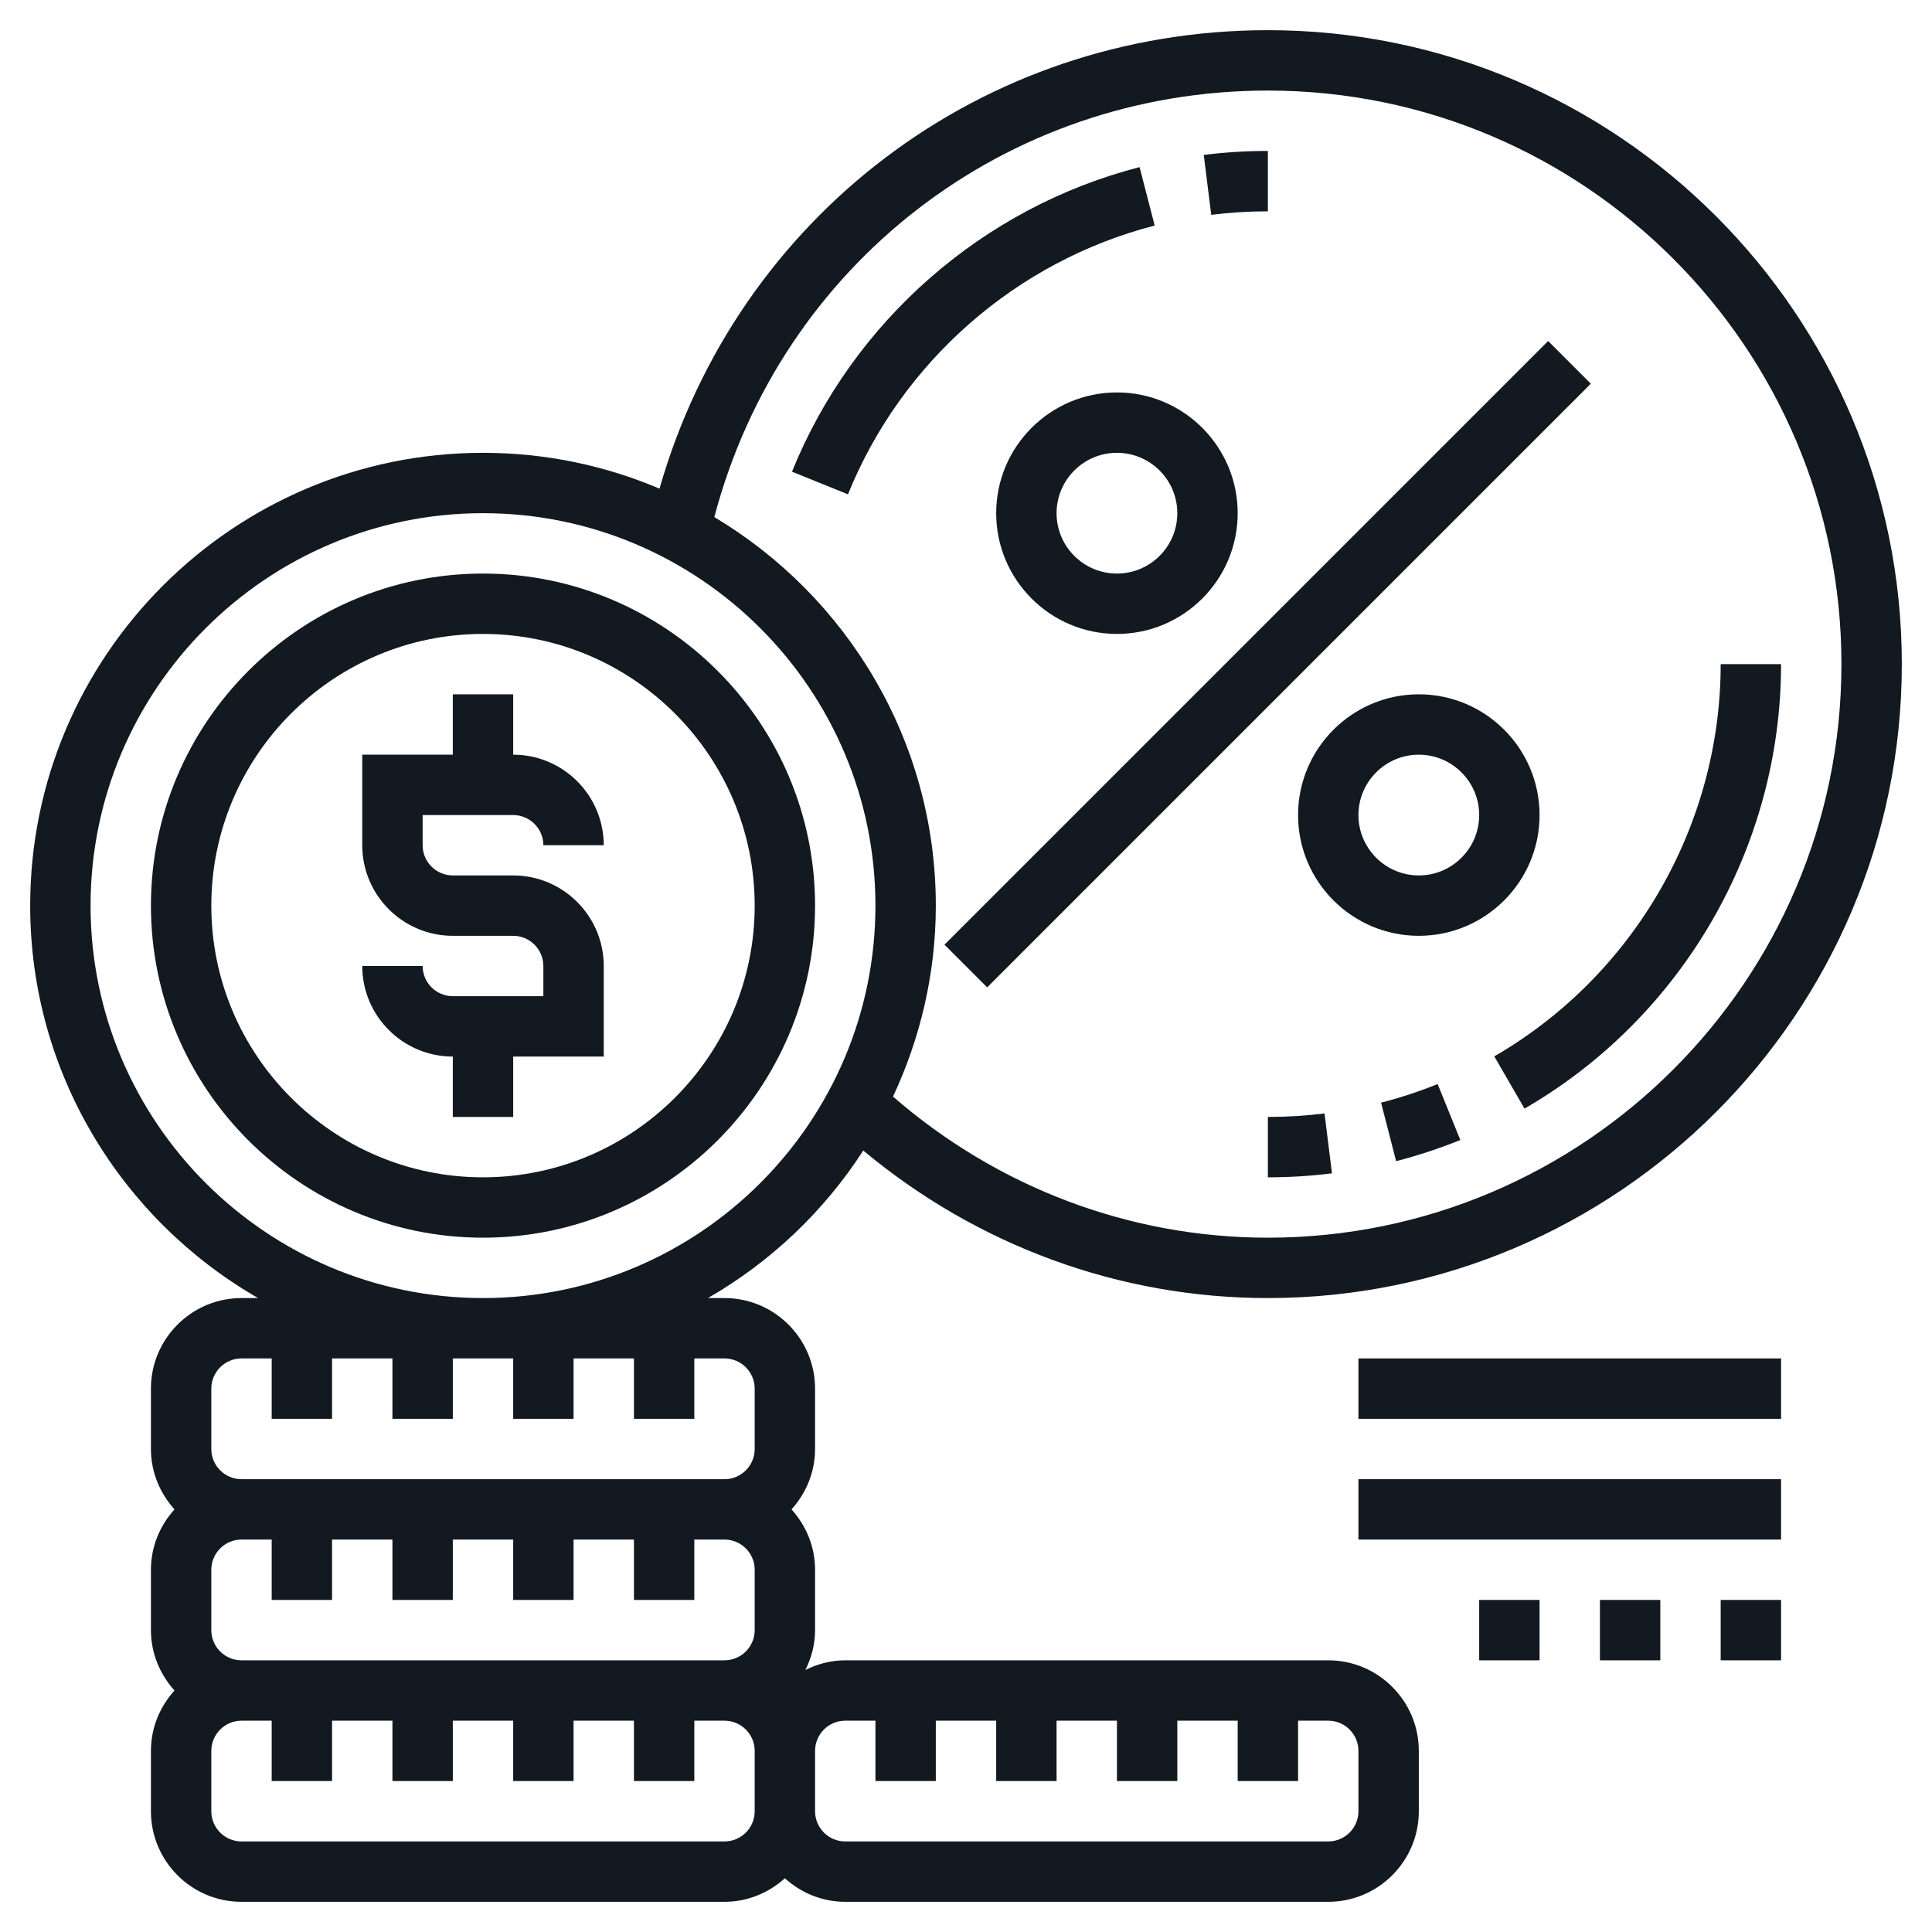 <svg xmlns="http://www.w3.org/2000/svg" width="122" height="122" viewBox="0 0 122 122" fill="none"><path d="M83.875 104.844H53.375C52.469 104.844 51.623 105.074 50.861 105.452C51.238 104.689 51.469 103.843 51.469 102.938V99.125C51.469 97.655 50.895 96.327 49.982 95.312C50.897 94.298 51.469 92.97 51.469 91.5V87.688C51.469 84.535 48.903 81.969 45.75 81.969H44.703C48.67 79.687 52.035 76.488 54.513 72.653C61.711 78.654 70.68 81.969 80.062 81.969C102.137 81.969 120.094 64.01 120.094 41.938C120.094 19.863 102.137 1.906 80.062 1.906C62.007 1.906 46.549 13.704 41.646 30.857C38.218 29.4 34.452 28.594 30.5 28.594C14.733 28.594 1.906 41.421 1.906 57.188C1.906 67.782 7.713 77.03 16.297 81.969H15.25C12.097 81.969 9.531 84.535 9.531 87.688V91.5C9.531 92.97 10.105 94.298 11.018 95.312C10.105 96.327 9.531 97.655 9.531 99.125V102.938C9.531 104.407 10.105 105.736 11.018 106.75C10.105 107.764 9.531 109.093 9.531 110.562V114.375C9.531 117.528 12.097 120.094 15.25 120.094H45.75C47.22 120.094 48.548 119.52 49.562 118.607C50.577 119.522 51.905 120.094 53.375 120.094H83.875C87.028 120.094 89.594 117.528 89.594 114.375V110.562C89.594 107.41 87.028 104.844 83.875 104.844ZM15.25 104.844C14.2 104.844 13.344 103.99 13.344 102.938V99.125C13.344 98.073 14.2 97.219 15.25 97.219H17.156V101.031H20.969V97.219H24.781V101.031H28.594V97.219H32.406V101.031H36.219V97.219H40.031V101.031H43.844V97.219H45.75C46.8 97.219 47.656 98.073 47.656 99.125V102.938C47.656 103.99 46.8 104.844 45.75 104.844H15.25ZM80.062 5.719C100.034 5.719 116.281 21.966 116.281 41.938C116.281 61.909 100.034 78.156 80.062 78.156C71.33 78.156 62.992 74.982 56.391 69.246C58.106 65.577 59.094 61.499 59.094 57.188C59.094 46.762 53.467 37.648 45.108 32.652C49.305 16.733 63.469 5.719 80.062 5.719ZM5.719 57.188C5.719 43.523 16.836 32.406 30.5 32.406C44.164 32.406 55.281 43.523 55.281 57.188C55.281 70.852 44.164 81.969 30.5 81.969C16.836 81.969 5.719 70.852 5.719 57.188ZM13.344 87.688C13.344 86.635 14.2 85.781 15.25 85.781H17.156V89.594H20.969V85.781H24.781V89.594H28.594V85.781H32.406V89.594H36.219V85.781H40.031V89.594H43.844V85.781H45.75C46.8 85.781 47.656 86.635 47.656 87.688V91.5C47.656 92.552 46.8 93.406 45.75 93.406H15.25C14.2 93.406 13.344 92.552 13.344 91.5V87.688ZM45.75 116.281H15.25C14.2 116.281 13.344 115.427 13.344 114.375V110.562C13.344 109.51 14.2 108.656 15.25 108.656H17.156V112.469H20.969V108.656H24.781V112.469H28.594V108.656H32.406V112.469H36.219V108.656H40.031V112.469H43.844V108.656H45.75C46.8 108.656 47.656 109.51 47.656 110.562V114.375C47.656 115.427 46.8 116.281 45.75 116.281ZM85.781 114.375C85.781 115.427 84.925 116.281 83.875 116.281H53.375C52.325 116.281 51.469 115.427 51.469 114.375V110.562C51.469 109.51 52.325 108.656 53.375 108.656H55.281V112.469H59.094V108.656H62.906V112.469H66.719V108.656H70.531V112.469H74.344V108.656H78.156V112.469H81.969V108.656H83.875C84.925 108.656 85.781 109.51 85.781 110.562V114.375Z" fill="#121921"></path><path d="M32.406 51.469C33.457 51.469 34.312 52.325 34.312 53.375H38.125C38.125 50.222 35.559 47.656 32.406 47.656V43.844H28.594V47.656H22.875V53.375C22.875 56.528 25.441 59.094 28.594 59.094H32.406C33.457 59.094 34.312 59.95 34.312 61V62.906H28.594C27.543 62.906 26.688 62.05 26.688 61H22.875C22.875 64.153 25.441 66.719 28.594 66.719V70.531H32.406V66.719H38.125V61C38.125 57.847 35.559 55.281 32.406 55.281H28.594C27.543 55.281 26.688 54.425 26.688 53.375V51.469H32.406Z" fill="#121921"></path><path d="M30.5 36.219C18.939 36.219 9.531 45.626 9.531 57.188C9.531 68.749 18.939 78.156 30.5 78.156C42.061 78.156 51.469 68.749 51.469 57.188C51.469 45.626 42.061 36.219 30.5 36.219ZM30.5 74.344C21.041 74.344 13.344 66.648 13.344 57.188C13.344 47.729 21.041 40.031 30.5 40.031C39.959 40.031 47.656 47.729 47.656 57.188C47.656 66.648 39.959 74.344 30.5 74.344Z" fill="#121921"></path><path d="M72.914 14.243L71.961 10.553C62.06 13.102 53.853 20.292 50.012 29.785L53.546 31.215C56.938 22.837 64.178 16.493 72.914 14.243Z" fill="#121921"></path><path d="M80.062 13.344V9.531C78.707 9.531 77.344 9.615 76.014 9.783L76.486 13.565C77.663 13.418 78.865 13.344 80.062 13.344Z" fill="#121921"></path><path d="M94.359 66.707L96.269 70.005C106.262 64.225 112.469 53.47 112.469 41.938H108.656C108.656 52.113 103.178 61.604 94.359 66.707Z" fill="#121921"></path><path d="M87.211 69.63L88.162 73.324C89.538 72.968 90.901 72.519 92.215 71.988L90.783 68.454C89.628 68.921 88.425 69.317 87.211 69.63Z" fill="#121921"></path><path d="M80.062 70.531V74.344C81.418 74.344 82.781 74.26 84.111 74.092L83.639 70.31C82.463 70.457 81.26 70.531 80.062 70.531Z" fill="#121921"></path><path d="M97.219 51.469C97.219 47.264 93.799 43.844 89.594 43.844C85.389 43.844 81.969 47.264 81.969 51.469C81.969 55.674 85.389 59.094 89.594 59.094C93.799 59.094 97.219 55.674 97.219 51.469ZM85.781 51.469C85.781 49.366 87.491 47.656 89.594 47.656C91.696 47.656 93.406 49.366 93.406 51.469C93.406 53.571 91.696 55.281 89.594 55.281C87.491 55.281 85.781 53.571 85.781 51.469Z" fill="#121921"></path><path d="M62.906 32.406C62.906 36.611 66.326 40.031 70.531 40.031C74.736 40.031 78.156 36.611 78.156 32.406C78.156 28.201 74.736 24.781 70.531 24.781C66.326 24.781 62.906 28.201 62.906 32.406ZM74.344 32.406C74.344 34.509 72.634 36.219 70.531 36.219C68.429 36.219 66.719 34.509 66.719 32.406C66.719 30.304 68.429 28.594 70.531 28.594C72.634 28.594 74.344 30.304 74.344 32.406Z" fill="#121921"></path><path d="M59.642 59.653L97.761 21.534L100.456 24.23L62.337 62.349L59.642 59.653Z" fill="#121921"></path><path d="M85.781 85.781H112.469V89.594H85.781V85.781Z" fill="#121921"></path><path d="M85.781 93.406H112.469V97.219H85.781V93.406Z" fill="#121921"></path><path d="M101.031 101.031H104.844V104.844H101.031V101.031Z" fill="#121921"></path><path d="M108.656 101.031H112.469V104.844H108.656V101.031Z" fill="#121921"></path><path d="M93.406 101.031H97.219V104.844H93.406V101.031Z" fill="#121921"></path></svg>